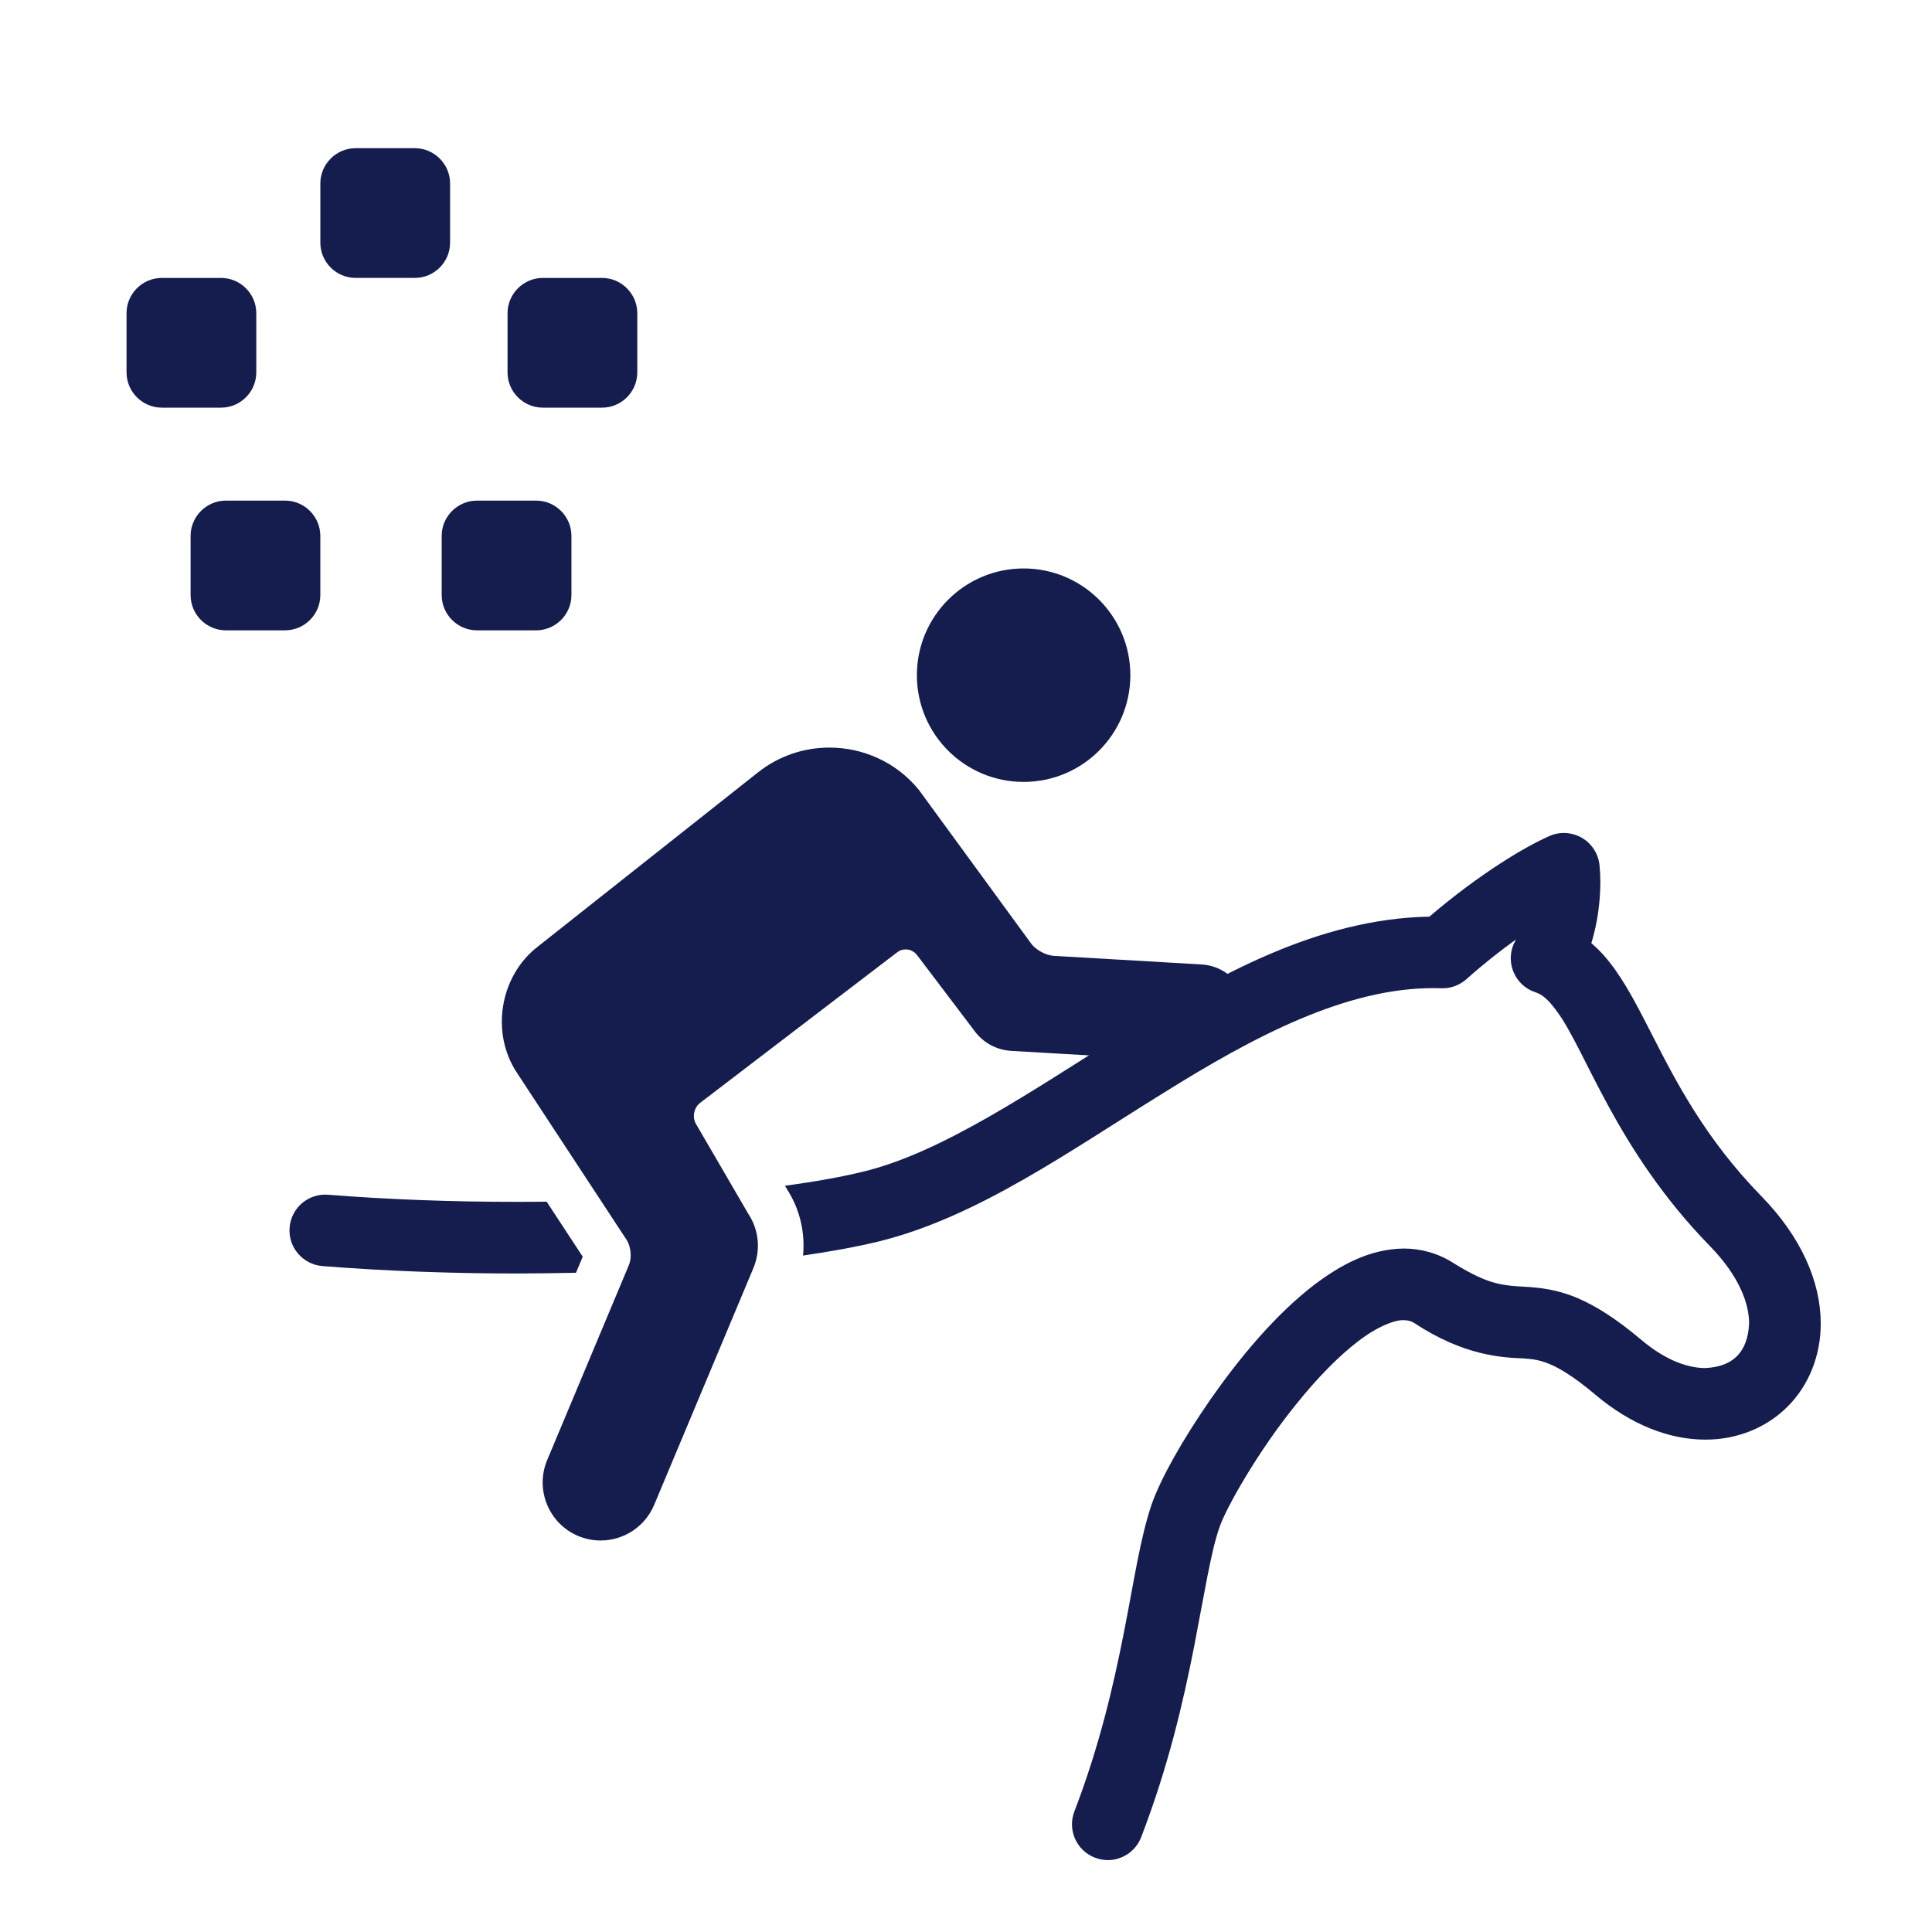 <svg xmlns="http://www.w3.org/2000/svg" xmlns:xlink="http://www.w3.org/1999/xlink" version="1.1" id="Layer_1" x="0px" y="0px" width="100%" height="100%" viewBox="0 0 78 78" enable-background="new 0 0 78 78" xml:space="preserve" class="svg-inject  replaced-svg" data-url="/upload/sportIcon__55d5e68695a09.svg">
<g>
	<g>
		<circle fill="#141D4E" cx="41.326" cy="27.259" r="4.309"></circle>
		<path fill="#141D4E" d="M22.07,48.515c-0.412,0.006-0.827,0.007-1.243,0.007c-2.52,0-5.103-0.091-7.581-0.287    c-0.796-0.064-1.492,0.529-1.554,1.326c-0.064,0.793,0.53,1.49,1.326,1.554c2.562,0.202,5.218,0.299,7.809,0.299    c0.818-0.002,1.628-0.012,2.427-0.029l0.272-0.649L22.07,48.515z"></path>
		<path fill="#141D4E" d="M71.104,48.286c-2.229-2.286-3.406-4.55-4.392-6.483c-0.497-0.964-0.935-1.849-1.493-2.637    c-0.271-0.386-0.591-0.765-0.972-1.087c0.25-0.816,0.357-1.66,0.364-2.445c0-0.248-0.012-0.483-0.035-0.71    c-0.049-0.455-0.31-0.865-0.706-1.095c-0.396-0.231-0.88-0.265-1.3-0.083c-0.979,0.428-2.803,1.505-4.862,3.261    c-4.513,0.087-8.541,2.367-12.301,4.689c-3.809,2.387-7.406,4.855-10.582,5.612c-0.866,0.212-1.93,0.401-3.133,0.565l0.095,0.161    c0.511,0.8,0.722,1.734,0.634,2.657c1.146-0.168,2.188-0.358,3.09-0.578c3.981-0.992,7.681-3.653,11.421-5.962    c3.73-2.336,7.431-4.275,10.982-4.258c0.087,0,0.184,0.002,0.282,0.006c0.37,0.012,0.729-0.12,1.006-0.366    c0.689-0.615,1.377-1.155,2.005-1.606c-0.011,0.021-0.022,0.041-0.033,0.06c-0.21,0.378-0.238,0.83-0.079,1.232    c0.16,0.406,0.491,0.714,0.904,0.845c0.231,0.076,0.487,0.25,0.862,0.774c1.161,1.557,2.37,5.568,6.172,9.468    c1.211,1.241,1.584,2.354,1.583,3.124c-0.054,1.16-0.652,1.753-1.772,1.802c-0.652,0-1.549-0.271-2.572-1.132    c-1.002-0.844-1.82-1.368-2.589-1.695c-1.169-0.495-2.102-0.43-2.658-0.493c-0.575-0.067-1.101-0.148-2.359-0.927    c-0.609-0.392-1.32-0.58-1.994-0.578c-1.383,0.018-2.547,0.662-3.613,1.464c-1.594,1.225-3.025,2.964-4.185,4.621    c-1.158,1.675-1.998,3.181-2.368,4.212c-0.48,1.399-0.721,3.137-1.14,5.247c-0.415,2.103-0.978,4.547-1.99,7.181    c-0.288,0.742,0.083,1.58,0.829,1.867c0.171,0.064,0.346,0.099,0.519,0.099c0.581,0,1.128-0.354,1.349-0.929    c1.1-2.857,1.702-5.482,2.13-7.659c0.421-2.169,0.696-3.921,1.032-4.85c0.237-0.73,1.56-3.089,3.134-5.014    c0.786-0.977,1.649-1.873,2.445-2.481c0.797-0.619,1.51-0.883,1.858-0.866c0.182,0.005,0.289,0.03,0.447,0.128    c1.988,1.313,3.547,1.383,4.383,1.416c0.42,0.032,0.654,0.062,1.06,0.228c0.401,0.167,0.985,0.509,1.849,1.239    c1.43,1.206,2.972,1.812,4.435,1.812c1.282,0.005,2.483-0.484,3.332-1.342c0.853-0.855,1.333-2.062,1.33-3.349    C73.506,51.734,72.709,49.928,71.104,48.286z"></path>
		<path fill="#141D4E" d="M48.509,38.938l-5.965-0.348c-0.317-0.018-0.729-0.239-0.917-0.5l-4.524-6.193    c-0.917-1.131-2.262-1.715-3.617-1.715c-1.022,0-2.051,0.332-2.908,1.02l-8.901,7.043c-1.502,1.189-1.867,3.451-0.816,5.053    l4.437,6.758c0.175,0.267,0.217,0.723,0.093,1.016l-3.299,7.873c-0.5,1.194,0.062,2.567,1.253,3.068    c0.295,0.122,0.603,0.181,0.904,0.181c0.916,0,1.784-0.54,2.162-1.438l4.005-9.558c0.303-0.721,0.227-1.541-0.205-2.193    l-2.113-3.629c-0.16-0.277-0.085-0.656,0.169-0.851l7.948-6.073c0.104-0.082,0.228-0.122,0.349-0.122    c0.174,0,0.346,0.081,0.46,0.229l2.323,3.067c0.344,0.47,0.889,0.765,1.47,0.8l7.464,0.434c0.038,0.003,0.077,0.003,0.117,0.003    c1.032,0,1.897-0.807,1.957-1.852C50.419,39.933,49.592,39.002,48.509,38.938z"></path>
	</g>
	<g>
		<path fill="#141D4E" d="M5.109,12.643c0-0.782,0.641-1.422,1.424-1.422h2.391c0.783,0,1.423,0.641,1.423,1.422v2.392    c0,0.782-0.64,1.423-1.423,1.423H6.533c-0.783,0-1.424-0.641-1.424-1.423V12.643z"></path>
		<path fill="#141D4E" d="M20.491,12.643c0-0.78,0.641-1.422,1.424-1.422h2.39c0.784,0,1.424,0.642,1.424,1.422v2.392    c0,0.784-0.64,1.423-1.424,1.423h-2.39c-0.783,0-1.424-0.639-1.424-1.423V12.643z"></path>
		<path fill="#141D4E" d="M12.933,7.405c0-0.78,0.641-1.422,1.423-1.422h2.392c0.783,0,1.423,0.642,1.423,1.422v2.392    c0,0.784-0.64,1.423-1.423,1.423h-2.392c-0.782,0-1.423-0.639-1.423-1.423V7.405z"></path>
		<path fill="#141D4E" d="M7.695,21.633c0-0.78,0.641-1.422,1.423-1.422h2.39c0.784,0,1.424,0.642,1.424,1.422v2.392    c0,0.784-0.641,1.423-1.424,1.423h-2.39c-0.783,0-1.423-0.639-1.423-1.423V21.633z"></path>
		<path fill="#141D4E" d="M17.832,21.633c0-0.78,0.641-1.422,1.423-1.422h2.392c0.782,0,1.423,0.642,1.423,1.422v2.392    c0,0.784-0.641,1.423-1.423,1.423h-2.392c-0.782,0-1.423-0.639-1.423-1.423V21.633z"></path>
	</g>
</g>
</svg>
